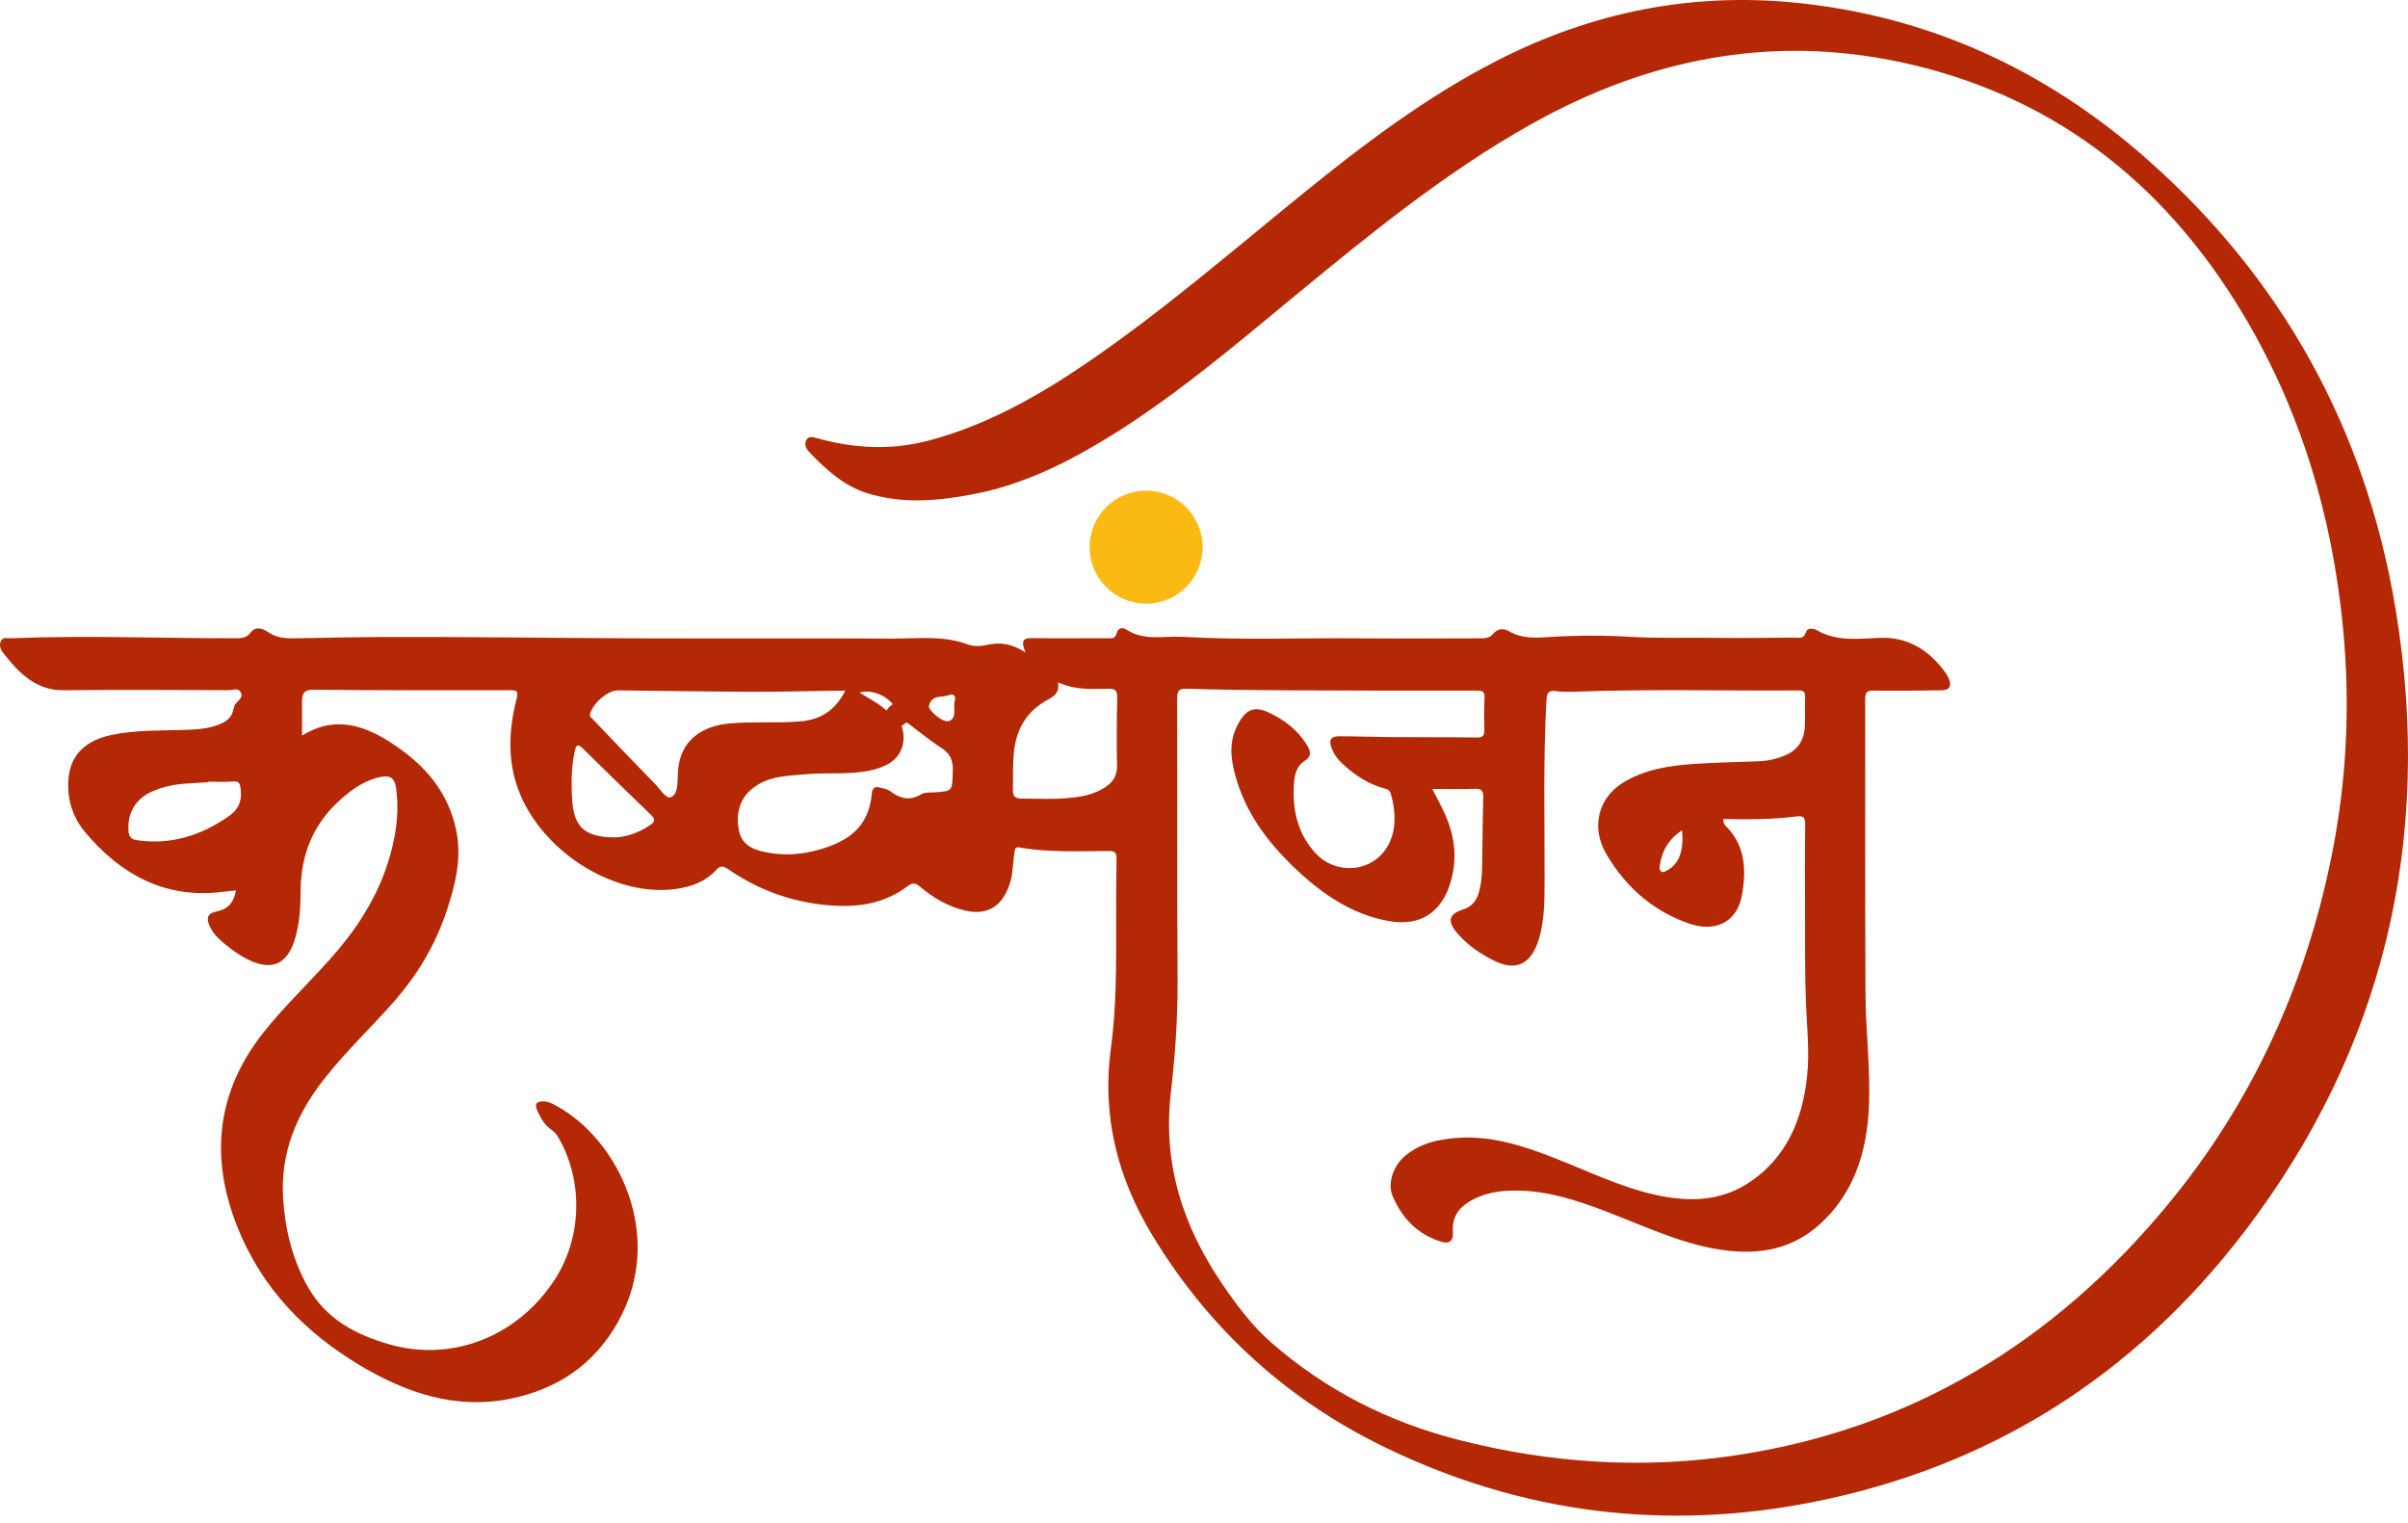 <svg width="204" height="129" viewBox="0 0 204 129" fill="none" xmlns="http://www.w3.org/2000/svg">
<path d="M25.587 62.316C28.495 60.498 31.092 61.513 33.565 63.206C36.041 64.901 38.009 67.127 38.668 70.428C39.128 72.737 38.572 74.941 37.866 77.085C36.899 80.026 35.365 82.57 33.402 84.814C31.426 87.075 29.244 89.102 27.386 91.496C25.161 94.363 23.751 97.574 23.984 101.468C24.145 104.147 24.781 106.694 26.063 108.979C27.636 111.78 30.168 113.05 32.882 113.847C38.264 115.428 43.843 113.228 46.985 108.408C49.318 104.83 49.435 100.024 47.294 96.332C47.117 96.026 46.888 95.814 46.624 95.627C46.102 95.256 45.803 94.688 45.527 94.097C45.244 93.489 45.485 93.293 46.012 93.293C46.454 93.293 46.836 93.506 47.214 93.716C52.408 96.601 56.391 104.702 52.387 111.922C50.292 115.7 47.082 117.697 43.26 118.479C38.713 119.41 34.519 118.055 30.542 115.683C25.935 112.935 22.167 109.194 20.046 103.766C17.744 97.877 18.422 92.407 22.283 87.506C24.269 84.985 26.613 82.875 28.665 80.433C30.946 77.718 32.679 74.664 33.401 70.984C33.674 69.59 33.751 68.187 33.556 66.757C33.438 65.888 33.029 65.677 32.343 65.798C30.954 66.044 29.816 66.856 28.755 67.815C26.557 69.803 25.47 72.379 25.465 75.545C25.463 76.901 25.375 78.26 24.98 79.561C24.364 81.584 23.134 82.208 21.339 81.429C20.273 80.967 19.337 80.263 18.469 79.45C18.194 79.193 17.957 78.85 17.787 78.496C17.424 77.742 17.601 77.353 18.358 77.206C19.229 77.037 19.791 76.535 19.991 75.425C19.458 75.483 18.969 75.54 18.48 75.588C13.945 76.038 10.258 74.124 7.214 70.496C6.453 69.588 5.941 68.481 5.812 67.218C5.532 64.455 6.787 62.803 9.488 62.246C11.535 61.824 13.601 61.897 15.663 61.825C16.623 61.792 17.583 61.747 18.508 61.389C19.125 61.15 19.643 60.827 19.79 60.039C19.819 59.888 19.873 59.724 19.963 59.611C20.193 59.323 20.632 59.089 20.389 58.635C20.175 58.233 19.726 58.464 19.389 58.463C14.717 58.449 10.045 58.417 5.374 58.469C3.077 58.495 1.603 57.028 0.245 55.27C0.043 55.009 -0.092 54.639 0.076 54.303C0.261 53.931 0.632 54.078 0.927 54.066C7.293 53.804 13.659 54.08 20.025 54.063C20.487 54.062 20.881 54.04 21.224 53.592C21.695 52.976 22.31 53.275 22.772 53.58C23.474 54.044 24.198 54.078 24.966 54.068C27.316 54.038 29.666 53.971 32.013 53.961C39.312 53.93 46.611 54.045 53.911 54.07C61.131 54.095 68.351 54.057 75.571 54.094C77.708 54.105 79.869 53.795 81.974 54.584C82.461 54.767 83.062 54.752 83.574 54.634C84.677 54.38 85.703 54.496 86.887 55.275C86.356 54.064 86.887 54.044 87.555 54.052C89.622 54.08 91.689 54.065 93.756 54.06C94.1 54.059 94.472 54.189 94.615 53.597C94.713 53.195 95.116 53.129 95.398 53.316C96.917 54.326 98.573 53.851 100.182 53.944C105.332 54.242 110.483 54.016 115.633 54.073C118.888 54.109 122.144 54.069 125.401 54.069C125.803 54.069 126.177 54.072 126.488 53.695C126.859 53.244 127.361 53.197 127.816 53.462C128.977 54.137 130.17 54.032 131.43 53.952C133.632 53.812 135.85 53.811 138.053 53.941C140.459 54.084 142.86 54 145.264 54.03C147.528 54.059 149.794 54.027 152.059 54.011C152.424 54.009 152.812 54.164 153.006 53.528C153.129 53.124 153.666 53.241 153.924 53.389C155.632 54.37 157.47 54.097 159.251 54.03C161.482 53.947 163.192 54.906 164.615 56.704C164.782 56.915 164.944 57.142 165.058 57.391C165.381 58.093 165.188 58.465 164.471 58.475C162.547 58.503 160.622 58.525 158.699 58.499C158.185 58.492 158.014 58.629 158.015 59.224C158.03 67.529 158 75.834 158.04 84.138C158.055 87.35 158.476 90.559 158.33 93.771C158.151 97.728 156.975 101.23 154.079 103.784C151.811 105.785 149.191 106.253 146.398 105.942C142.838 105.546 139.581 103.974 136.251 102.689C133.437 101.603 130.597 100.675 127.565 100.876C126.535 100.943 125.545 101.185 124.625 101.698C123.652 102.24 122.983 103.041 123.087 104.372C123.146 105.129 122.748 105.367 122.193 105.208C120.242 104.651 118.817 103.312 117.975 101.297C117.527 100.223 118.045 98.763 119 97.944C120.314 96.817 121.872 96.506 123.464 96.389C126.407 96.174 129.166 97.095 131.894 98.172C134.659 99.265 137.358 100.578 140.258 101.214C143.054 101.828 145.782 101.807 148.299 100.092C151.277 98.063 152.693 94.94 153.092 91.183C153.316 89.078 153.074 86.971 152.992 84.863C152.899 82.468 152.93 80.066 152.921 77.667C152.911 75.078 152.898 72.488 152.933 69.899C152.943 69.208 152.774 69.084 152.174 69.159C150.128 69.416 148.067 69.427 146.008 69.375C145.958 69.756 146.152 69.917 146.305 70.073C147.846 71.659 147.946 73.677 147.588 75.76C147.167 78.205 145.254 78.957 143.145 78.247C140.197 77.254 137.794 75.256 136.091 72.362C134.751 70.086 135.39 67.569 137.547 66.268C139.355 65.178 141.347 64.869 143.354 64.722C145.216 64.586 147.083 64.561 148.949 64.488C149.804 64.455 150.634 64.274 151.42 63.897C152.404 63.424 152.888 62.557 152.915 61.376C152.933 60.619 152.888 59.859 152.929 59.103C152.957 58.567 152.753 58.483 152.334 58.486C146.05 58.528 139.765 58.358 133.481 58.59C132.917 58.611 132.344 58.62 131.786 58.537C131.157 58.444 131.044 58.754 131.009 59.367C130.725 64.476 130.87 69.589 130.852 74.701C130.847 76.345 130.845 77.986 130.366 79.566C129.734 81.65 128.461 82.282 126.66 81.417C125.481 80.852 124.393 80.121 123.493 79.093C122.573 78.042 122.721 77.425 123.96 77.035C124.646 76.819 125.078 76.34 125.288 75.587C125.466 74.949 125.542 74.29 125.556 73.629C125.599 71.61 125.602 69.59 125.656 67.571C125.671 66.996 125.525 66.797 124.991 66.817C123.815 66.859 122.637 66.83 121.339 66.83C121.749 67.638 122.117 68.295 122.425 68.985C123.112 70.52 123.408 72.138 123.099 73.844C122.529 76.999 120.602 78.52 117.737 78.035C114.459 77.48 111.772 75.59 109.348 73.2C107.293 71.174 105.567 68.849 104.704 65.876C104.267 64.374 104.075 62.854 104.856 61.391C105.567 60.057 106.255 59.778 107.517 60.372C108.785 60.969 109.905 61.803 110.711 63.087C111.044 63.618 111.154 64.068 110.512 64.466C109.957 64.81 109.704 65.452 109.643 66.125C109.429 68.501 109.907 70.646 111.514 72.34C112.884 73.784 115.182 73.937 116.678 72.71C118.326 71.359 118.38 69.141 117.823 67.229C117.725 66.891 117.505 66.849 117.248 66.779C115.904 66.409 114.745 65.645 113.693 64.66C113.34 64.33 113.052 63.938 112.856 63.483C112.522 62.704 112.71 62.363 113.489 62.366C114.96 62.371 116.431 62.428 117.902 62.438C120.308 62.456 122.715 62.437 125.122 62.472C125.607 62.479 125.766 62.322 125.751 61.792C125.727 60.909 125.72 60.023 125.767 59.142C125.798 58.563 125.585 58.503 125.136 58.503C119.644 58.509 114.151 58.501 108.658 58.474C105.941 58.46 103.224 58.423 100.508 58.341C99.863 58.321 99.722 58.519 99.725 59.22C99.751 67.208 99.715 75.195 99.761 83.182C99.779 86.35 99.541 89.492 99.186 92.621C98.492 98.726 100.287 103.959 103.526 108.733C104.759 110.55 106.065 112.293 107.676 113.704C112.366 117.813 117.667 120.449 123.472 121.944C131.392 123.982 139.38 124.478 147.415 123.222C161.75 120.981 173.857 113.898 183.671 102.015C190.615 93.607 195.221 83.815 197.497 72.663C198.809 66.235 199.124 59.752 198.496 53.195C197.576 43.595 194.863 34.703 190.058 26.659C183.087 14.988 173.348 7.91 161.029 5.268C150.039 2.912 139.618 4.962 129.684 10.537C122.581 14.523 116.184 19.712 109.82 24.962C104.459 29.386 99.156 33.903 93.253 37.438C89.874 39.461 86.365 41.103 82.579 41.839C79.535 42.431 76.455 42.728 73.408 41.757C71.504 41.149 70.006 39.809 68.595 38.332C68.349 38.074 68.107 37.738 68.288 37.331C68.487 36.881 68.885 37.029 69.198 37.115C72.347 37.989 75.489 38.166 78.683 37.319C83.526 36.035 87.894 33.596 92.102 30.723C98.43 26.403 104.291 21.343 110.277 16.481C115.536 12.208 120.914 8.154 126.854 5.12C134.89 1.015 143.302 -0.652 152.12 0.229C163.268 1.343 173.237 5.82 181.97 13.554C193.098 23.407 200.396 36.06 202.968 51.708C206.198 71.357 201.814 88.969 190.267 104.169C180.62 116.866 168.164 124.374 153.506 127.252C141.107 129.686 129.037 128.238 117.457 122.659C109.37 118.762 102.644 112.902 97.66 104.7C94.727 99.873 93.318 94.636 94.116 88.77C94.594 85.263 94.558 81.722 94.555 78.186C94.554 76.386 94.557 74.585 94.593 72.786C94.603 72.256 94.47 72.088 93.981 72.088C91.437 72.091 88.887 72.233 86.359 71.783C85.94 71.709 85.982 72.026 85.935 72.292C85.8 73.065 85.829 73.862 85.615 74.626C85.041 76.684 83.742 77.562 81.842 77.149C80.398 76.834 79.124 76.1 77.961 75.126C77.579 74.805 77.341 74.721 76.885 75.068C74.871 76.595 72.572 76.885 70.221 76.687C67.162 76.43 64.292 75.431 61.677 73.615C61.252 73.32 61.007 73.322 60.63 73.731C59.701 74.739 58.497 75.125 57.248 75.301C52.277 76.001 46.326 72.448 44.129 67.432C42.965 64.772 43.053 61.989 43.76 59.217C43.945 58.49 43.754 58.466 43.21 58.467C37.66 58.477 32.111 58.485 26.562 58.423C25.776 58.414 25.582 58.727 25.587 59.468C25.592 60.383 25.587 61.296 25.587 62.316ZM76.216 60.488H75.998C75.831 59.189 73.954 58.281 72.821 58.671C73.797 59.295 74.849 59.747 75.563 60.706C75.711 60.647 75.781 60.923 75.781 60.923C75.998 60.923 75.998 61.141 76.308 61.29C76.875 62.716 76.427 64.095 75.176 64.753C74.689 65.009 74.182 65.175 73.646 65.283C71.853 65.643 70.037 65.418 68.236 65.586C66.656 65.734 65.052 65.716 63.703 66.823C62.626 67.707 62.326 69.001 62.602 70.365C62.84 71.544 63.77 71.959 64.77 72.169C66.383 72.509 67.977 72.404 69.55 71.929C71.775 71.257 73.614 70.128 73.86 67.201C73.898 66.757 74.139 66.605 74.509 66.705C74.81 66.787 75.148 66.824 75.394 67.008C76.243 67.646 77.073 67.872 78.04 67.281C78.36 67.086 78.812 67.144 79.206 67.116C80.726 67.009 80.664 67.011 80.721 65.297C80.752 64.336 80.436 63.788 79.727 63.336C78.577 62.603 77.562 61.699 76.433 60.923C76.216 60.923 76.433 60.706 76.216 60.488ZM71.615 58.504C71.305 58.504 71.115 58.502 70.924 58.505C68.52 58.538 66.117 58.607 63.713 58.599C59.922 58.586 56.132 58.519 52.341 58.479C51.501 58.471 50.254 59.551 49.998 60.441C49.919 60.716 50.074 60.768 50.186 60.885C51.959 62.737 53.724 64.599 55.516 66.429C55.939 66.861 56.45 67.725 56.868 67.516C57.478 67.208 57.388 66.223 57.428 65.464C57.515 63.86 58.175 62.658 59.495 61.939C60.244 61.531 61.038 61.347 61.861 61.277C63.779 61.113 65.703 61.258 67.626 61.123C69.33 61.002 70.675 60.349 71.615 58.504ZM89.637 57.798C89.773 58.709 89.277 58.994 88.75 59.28C87.107 60.173 86.124 61.59 85.903 63.657C85.784 64.761 85.843 65.861 85.814 66.963C85.799 67.54 86.123 67.644 86.528 67.644C87.771 67.646 89.017 67.714 90.254 67.618C91.46 67.525 92.677 67.365 93.743 66.605C94.335 66.183 94.649 65.658 94.632 64.821C94.592 62.929 94.605 61.035 94.647 59.143C94.66 58.527 94.513 58.331 93.949 58.342C92.541 58.367 91.119 58.472 89.637 57.798ZM17.625 66.213C17.624 66.23 17.624 66.247 17.624 66.264C16.835 66.313 16.044 66.337 15.258 66.419C14.471 66.502 13.7 66.693 12.958 67.01C11.533 67.618 10.812 68.792 10.877 70.295C10.902 70.875 11.093 71.097 11.626 71.174C14.436 71.577 16.978 70.812 19.358 69.155C20.132 68.615 20.506 67.986 20.399 66.933C20.343 66.39 20.294 66.147 19.74 66.197C19.039 66.261 18.33 66.213 17.625 66.213ZM52.175 70.932C52.859 70.915 53.997 70.629 55.039 69.914C55.426 69.649 55.599 69.457 55.155 69.032C53.206 67.163 51.274 65.271 49.347 63.374C48.956 62.989 48.806 63.109 48.693 63.619C48.407 64.918 48.394 66.23 48.46 67.556C48.583 70.016 49.443 70.94 52.175 70.932ZM142.489 70.331C141.466 71.015 140.836 71.931 140.634 73.206C140.6 73.419 140.527 73.661 140.724 73.812C140.917 73.96 141.096 73.798 141.271 73.707C142.235 73.205 142.684 72.013 142.489 70.331ZM80.43 58.859C79.842 59.139 78.957 58.771 78.699 59.786C78.608 60.148 79.885 61.25 80.376 61.087C81.114 60.843 80.727 59.959 80.884 59.373C80.986 58.995 80.853 58.758 80.43 58.859Z" fill="#B42805"/>
<ellipse cx="76.467" cy="60.612" rx="0.435" ry="0.653" transform="rotate(-26.995 76.467 60.612)" fill="#080401"/>
<ellipse cx="75.567" cy="60.868" rx="0.319" ry="0.576" transform="rotate(-53.591 75.567 60.868)" fill="#080401"/>
<ellipse cx="76.075" cy="60.527" rx="0.971" ry="1.275" transform="rotate(50.107 76.075 60.527)" fill="#B42805"/>
<ellipse cx="97.097" cy="46.347" rx="4.786" ry="4.786" fill="#FBBA13"/>
</svg>
